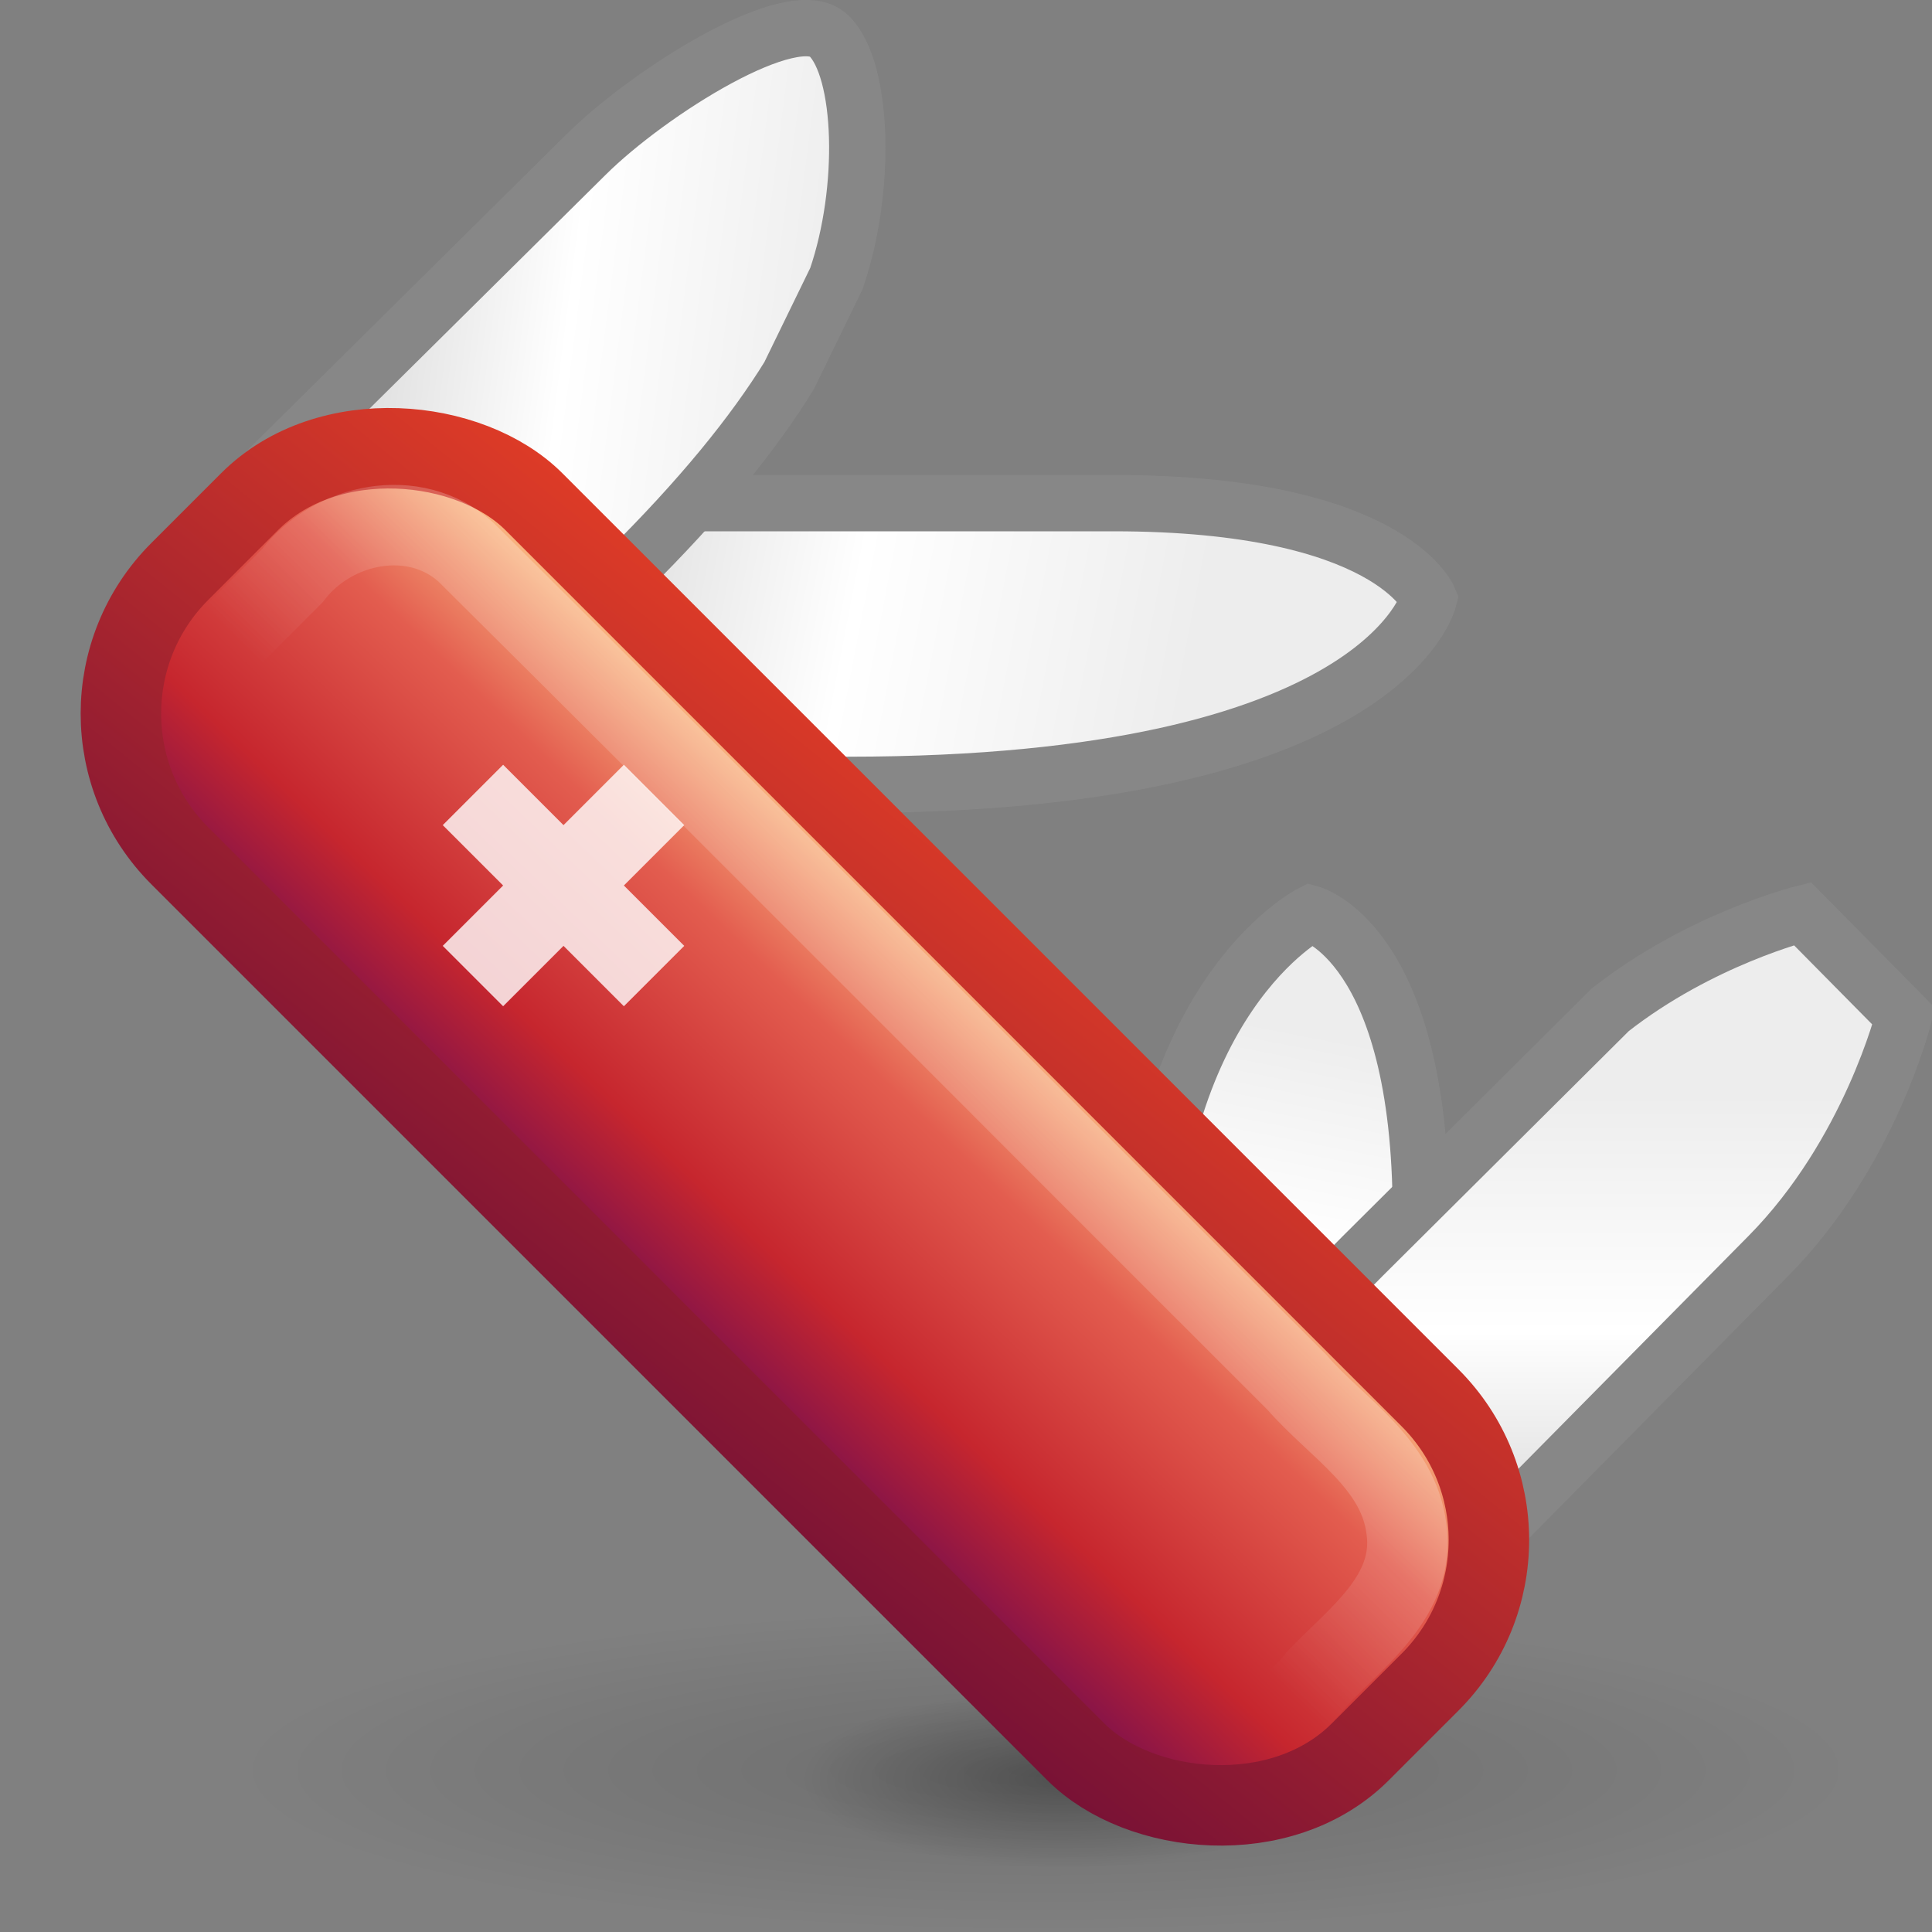 <?xml version="1.0" encoding="UTF-8"?>
<!-- Created with Inkscape (http://www.inkscape.org/) -->
<svg id="svg2" width="24" height="24" version="1.0" xmlns="http://www.w3.org/2000/svg" xmlns:xlink="http://www.w3.org/1999/xlink">
 <rect width="100%" height="100%" fill="#808080" stroke="none"/>
 <defs id="defs4">
  <linearGradient id="linearGradient6856">
   <stop id="stop6858" offset="0"/>
   <stop id="stop6860" style="stop-opacity:0" offset="1"/>
  </linearGradient>
  <linearGradient id="linearGradient6393">
   <stop id="stop6395" style="stop-color:#d3d3d3" offset="0"/>
   <stop id="stop6401" style="stop-color:#fff" offset=".5"/>
   <stop id="stop6397" style="stop-color:#ededed" offset="1"/>
  </linearGradient>
  <radialGradient id="radialGradient3772" cx="23.953" cy="37.924" r="24.307" gradientTransform="matrix(.135 0 0 .046 9.976 20.355)" gradientUnits="userSpaceOnUse" xlink:href="#linearGradient6856"/>
  <radialGradient id="radialGradient2899" cx="23.953" cy="37.924" r="24.307" gradientTransform="matrix(.411 0 0 .082 3.146 18.88)" gradientUnits="userSpaceOnUse" xlink:href="#linearGradient6856"/>
  <linearGradient id="linearGradient3745" x1="-3.479" x2="-11.968" y1="39.66" y2="39.799" gradientTransform="matrix(.737 0 0 .523 2.534 -.671)" gradientUnits="userSpaceOnUse">
   <stop id="stop4958" style="stop-color:#f8b17e" offset="0"/>
   <stop id="stop4960" style="stop-color:#e35d4f" offset=".262"/>
   <stop id="stop4962" style="stop-color:#c6262e" offset=".663"/>
   <stop id="stop4964" style="stop-color:#690b54" offset="1"/>
  </linearGradient>
  <linearGradient id="linearGradient3747" x1="-13.29" x2="-1.252" y1="34.164" y2="33.259" gradientTransform="matrix(.737 0 0 .523 2.534 -.671)" gradientUnits="userSpaceOnUse">
   <stop id="stop2492" style="stop-color:#791235" offset="0"/>
   <stop id="stop2494" style="stop-color:#dd3b27" offset="1"/>
  </linearGradient>
  <linearGradient id="linearGradient3751" x1="40.57" x2="40.57" y1="37.35" y2="27.537" gradientTransform="matrix(.594 0 0 .601 -4.676 -2.95)" gradientUnits="userSpaceOnUse" xlink:href="#linearGradient6393"/>
  <linearGradient id="linearGradient3754" x1="31.166" x2="33.807" y1="34.234" y2="24.377" gradientTransform="matrix(.68 0 0 .496 -5.81 .906)" gradientUnits="userSpaceOnUse" xlink:href="#linearGradient6393"/>
  <linearGradient id="linearGradient3757" x1="8.569" x2="22.398" y1="11.256" y2="13" gradientTransform="matrix(.476 0 0 .471 -.536 .111)" gradientUnits="userSpaceOnUse" xlink:href="#linearGradient6393"/>
  <linearGradient id="linearGradient3760" x1="14.274" x2="33.601" y1="15.036" y2="20.214" gradientTransform="matrix(.419 0 0 .583 .365 -1.625)" gradientUnits="userSpaceOnUse" xlink:href="#linearGradient6393"/>
  <linearGradient id="linearGradient3908" x1=".707" x2="-3.536" y1="16.263" y2="16.263" gradientTransform="matrix(.707 -.707 .707 .707 0 0)" gradientUnits="userSpaceOnUse">
   <stop id="stop3892" style="stop-color:#fff" offset="0"/>
   <stop id="stop3894" style="stop-color:#fff;stop-opacity:0" offset="1"/>
  </linearGradient>
 </defs>
 <path id="path6854" d="m23 22a10 2 0 1 1-20 0 10 2 0 1 1 20 0z" style="fill:url(#radialGradient2899);opacity:.142"/>
 <path id="path6894" d="m16.493 22.097a3.282 1.117 0 0 1-6.564 0 3.282 1.117 0 1 1 6.564 0z" style="fill:url(#radialGradient3772);opacity:.28"/>
 <path id="rect6318" d="m3.694 6.25h10.138c3.431 0 3.918 1.19 3.918 1.19s-0.559 2.31-7.218 2.31h-6.838c-0.8 0-1.444-0.78-1.444-1.75 0-0.97 0.644-1.75 1.444-1.75z" style="fill:url(#linearGradient3760);stroke-dashoffset:.7;stroke-linecap:round;stroke-width:.7;stroke:#878787"/>
 <path id="rect5331" d="m2.94 6.219c-0.794 0.787-0.784 2.054 0.011 2.841 0.794 0.787 2.064 0.787 2.858 0l1.965-1.946c0.935-0.926 1.586-1.73 2.028-2.446l0.588-1.207c0.38-1.107 0.337-2.592-0.091-3.015-0.437-0.433-2.226 0.688-3.02 1.475l-4.34 4.298z" style="fill:url(#linearGradient3757);stroke-dashoffset:.7;stroke-linecap:round;stroke-width:.7;stroke:#878787"/>
 <path id="path6321" d="m17.65 20.291v-5.208c0-3.364-1.367-3.733-1.367-3.733s-2.034 1.04-2.034 4.951v3.99c0 0.808 0.758 1.459 1.7 1.459 0.942 0 1.7-0.651 1.7-1.459z" style="fill:url(#linearGradient3754);stroke-dashoffset:.7;stroke-linecap:round;stroke-width:.7;stroke:#878787"/>
 <path id="rect6323" d="m12.84 19.739 2.808 2.257 6.322-6.397c1.26-1.275 1.68-2.974 1.68-2.974l-1.26-1.275s-1.267 0.315-2.388 1.195l-3.08 3.064-4.081 4.13z" style="fill:url(#linearGradient3751);stroke-dashoffset:.7;stroke-linecap:round;stroke-width:.7;stroke:#878787"/>
 <rect id="rect5329" transform="matrix(.707 -.707 .707 .707 0 0)" x="-5.939" y="6.6" width="6.222" height="20.741" rx="2.498" ry="2.498" style="fill:url(#linearGradient3745);stroke-dashoffset:.7;stroke-linecap:round;stroke:url(#linearGradient3747)"/>
 <path id="rect6749" d="m6.25 9.5-0.75 0.75 0.75 0.75-0.75 0.75 0.75 0.75 0.75-0.75 0.75 0.75 0.75-0.75-0.75-0.75 0.75-0.75-0.75-0.75-0.75 0.75-0.75-0.75z" style="fill:#fff;opacity:.8"/>
 <path id="path3898" d="m2.961 7.822c-0.663 0.603-0.534 1.714 0.16 2.237 3.699 3.692 7.384 7.398 11.091 11.081 0.642 0.576 1.659 0.36 2.155-0.295 0.499-0.522 1.217-1.028 1.105-1.848-0.099-0.814-0.863-1.253-1.361-1.825-3.443-3.437-6.873-6.887-10.325-10.315-0.642-0.576-1.659-0.36-2.155 0.295-0.223 0.223-0.447 0.447-0.67 0.67z" style="fill:none;opacity:.3;stroke-dashoffset:.7;stroke-linecap:round;stroke:url(#linearGradient3908)"/>
</svg>
